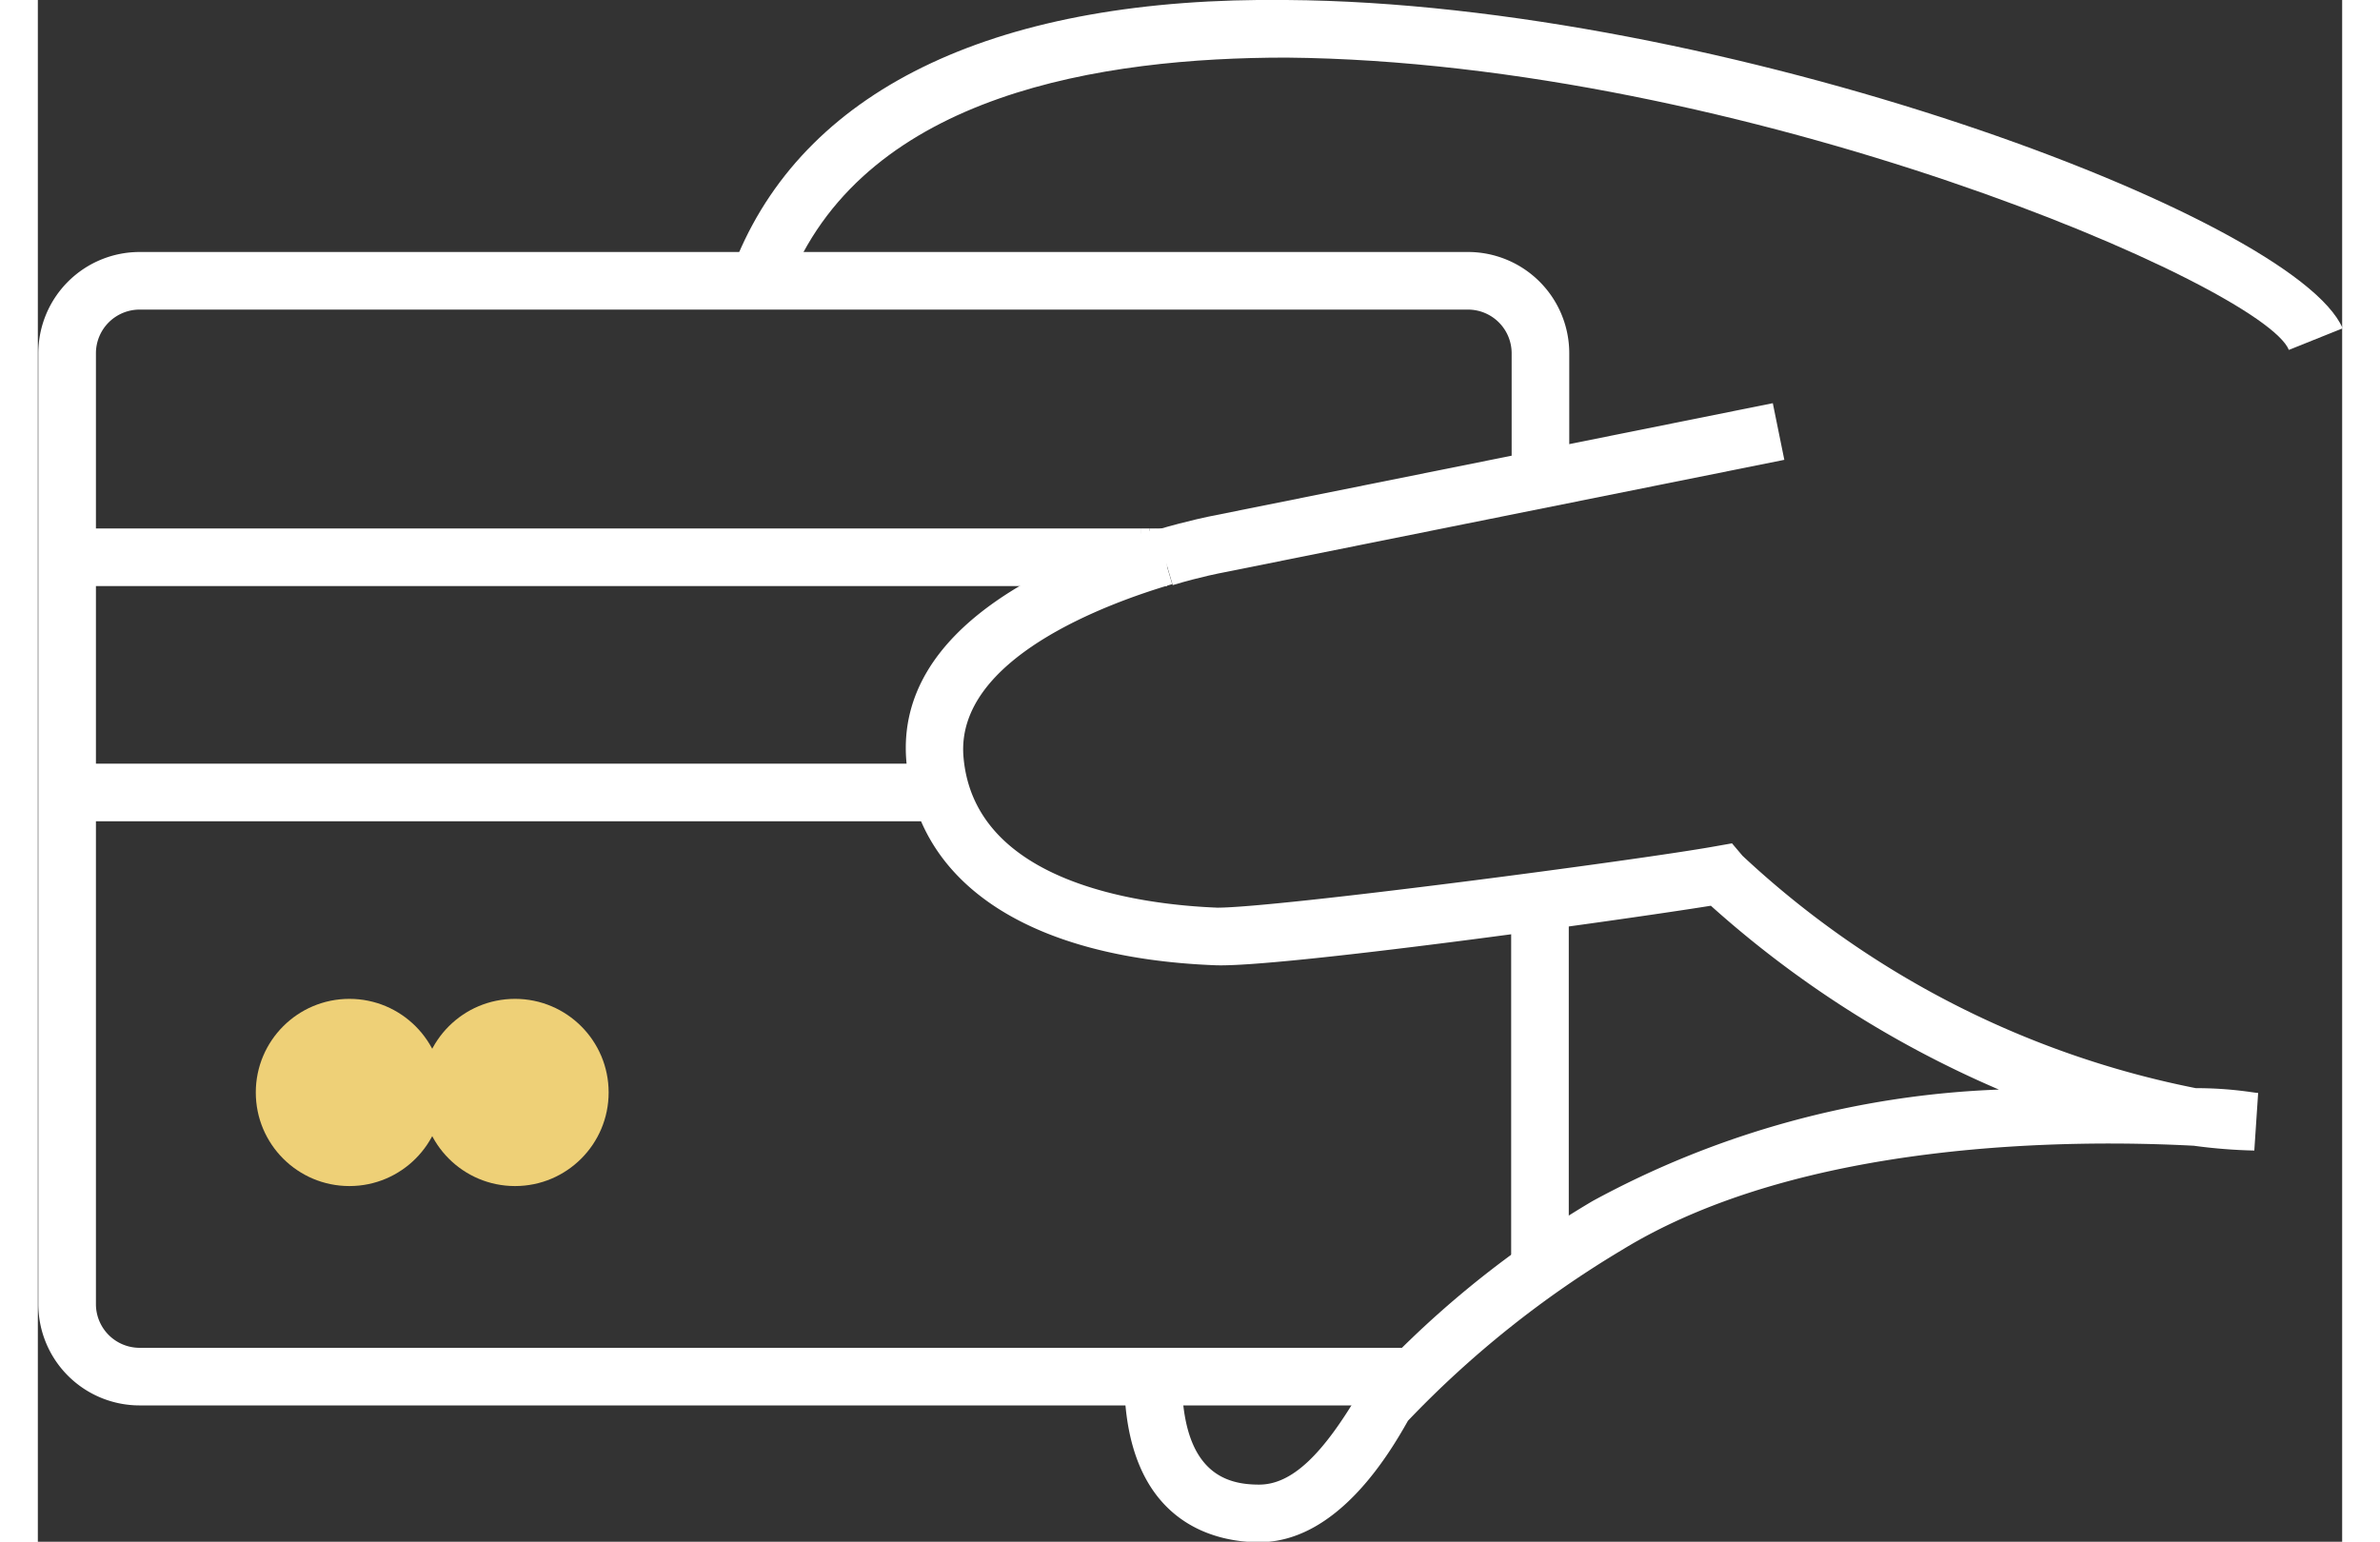 <svg id="Слой_1" data-name="Слой 1" xmlns="http://www.w3.org/2000/svg" width="71" height="46" viewBox="0 0 48 32.12"><rect x="0" y="0" width="48" height="32.12" fill="#333333" stroke="none"/><defs><style>.cls-1{fill:#eed077;}.cls-2{fill:#fff;}.cls-3{fill:none;stroke:#fff;stroke-miterlimit:10;stroke-width:1.2px;}</style></defs><title>credit-icon</title><circle class="cls-1" cx="6.49" cy="22.76" r="1.95"/><circle class="cls-1" cx="9.94" cy="22.76" r="1.95"/><path class="cls-2" d="M320.94,144.81c-0.54-1.33-11.36-6-20.88-6.09-3.84,0-8.7.75-10.32,4.59l-1.11-.47c1.49-3.52,5.45-5.39,11.43-5.32,9.06,0.06,21,4.51,22,6.84Z" transform="translate(-274.05 -137.52)"/><path class="cls-3" d="M305.35,156.14" transform="translate(-274.05 -137.52)"/><path class="cls-2" d="M302.65,166.8H276.17a2.11,2.11,0,0,1-2.11-2.11V144.88a2.11,2.11,0,0,1,2.11-2.11h27.67a2.11,2.11,0,0,1,2.11,2.11v2.8h-1.2v-2.8a0.91,0.91,0,0,0-.91-0.91H276.17a0.91,0.91,0,0,0-.91.91v19.81a0.91,0.91,0,0,0,.91.91h26.49v1.2Z" transform="translate(-274.05 -137.52)"/><path class="cls-3" d="M305.35,164.69" transform="translate(-274.05 -137.52)"/><polygon class="cls-2" points="31.89 26.7 30.69 26.7 31.89 26.64 31.89 26.7"/><rect class="cls-2" x="30.69" y="26.21" width="1.2" height="0.27"/><rect class="cls-2" x="30.69" y="18.61" width="1.2" height="7.6"/><path class="cls-3" d="M305.11,149.13" transform="translate(-274.05 -137.52)"/><rect class="cls-2" x="23.16" y="11.01" width="0.36" height="1.2"/><rect class="cls-2" x="22.97" y="11.01" width="0.19" height="1.2"/><rect class="cls-2" x="0.84" y="11.01" width="22.13" height="1.2"/><path class="cls-3" d="M305.11,154" transform="translate(-274.05 -137.52)"/><rect class="cls-2" x="0.84" y="15.91" width="18.14" height="1.2"/><path class="cls-3" d="M310.7,146.5" transform="translate(-274.05 -137.52)"/><path class="cls-2" d="M299.49,169.65c-0.85,0-2.81-.34-2.81-3.44h1.2c0,2,.92,2.24,1.61,2.24s1.33-.64,2.08-1.91a20.56,20.56,0,0,1,4.87-4,19.16,19.16,0,0,1,8.46-2.32,21.88,21.88,0,0,1-6-3.83c-2,.32-9,1.29-10.32,1.24-3.89-.15-6.24-1.71-6.44-4.27-0.22-2.8,3.17-4.22,5.2-4.82l0.34,1.15c-1.36.4-4.5,1.55-4.35,3.58,0.21,2.68,3.77,3.1,5.29,3.16,1.25,0,8.84-1,10.38-1.28l0.34-.06,0.22,0.26a19.32,19.32,0,0,0,9.44,4.84c0.75,0,1.22.1,1.3,0.1l-0.08,1.2a11.07,11.07,0,0,1-1.26-.1c-2.45-.13-8.14-0.14-11.91,2.17a21.1,21.1,0,0,0-4.46,3.56C302.19,167.83,301.11,169.65,299.49,169.65Z" transform="translate(-274.05 -137.52)"/><path class="cls-2" d="M297.69,149.71l-0.34-1.15c0.68-.2,1.15-0.29,1.15-0.29l11.69-2.35,0.24,1.18-11.7,2.35S298.29,149.53,297.69,149.71Z" transform="translate(-274.05 -137.52)"/></svg>